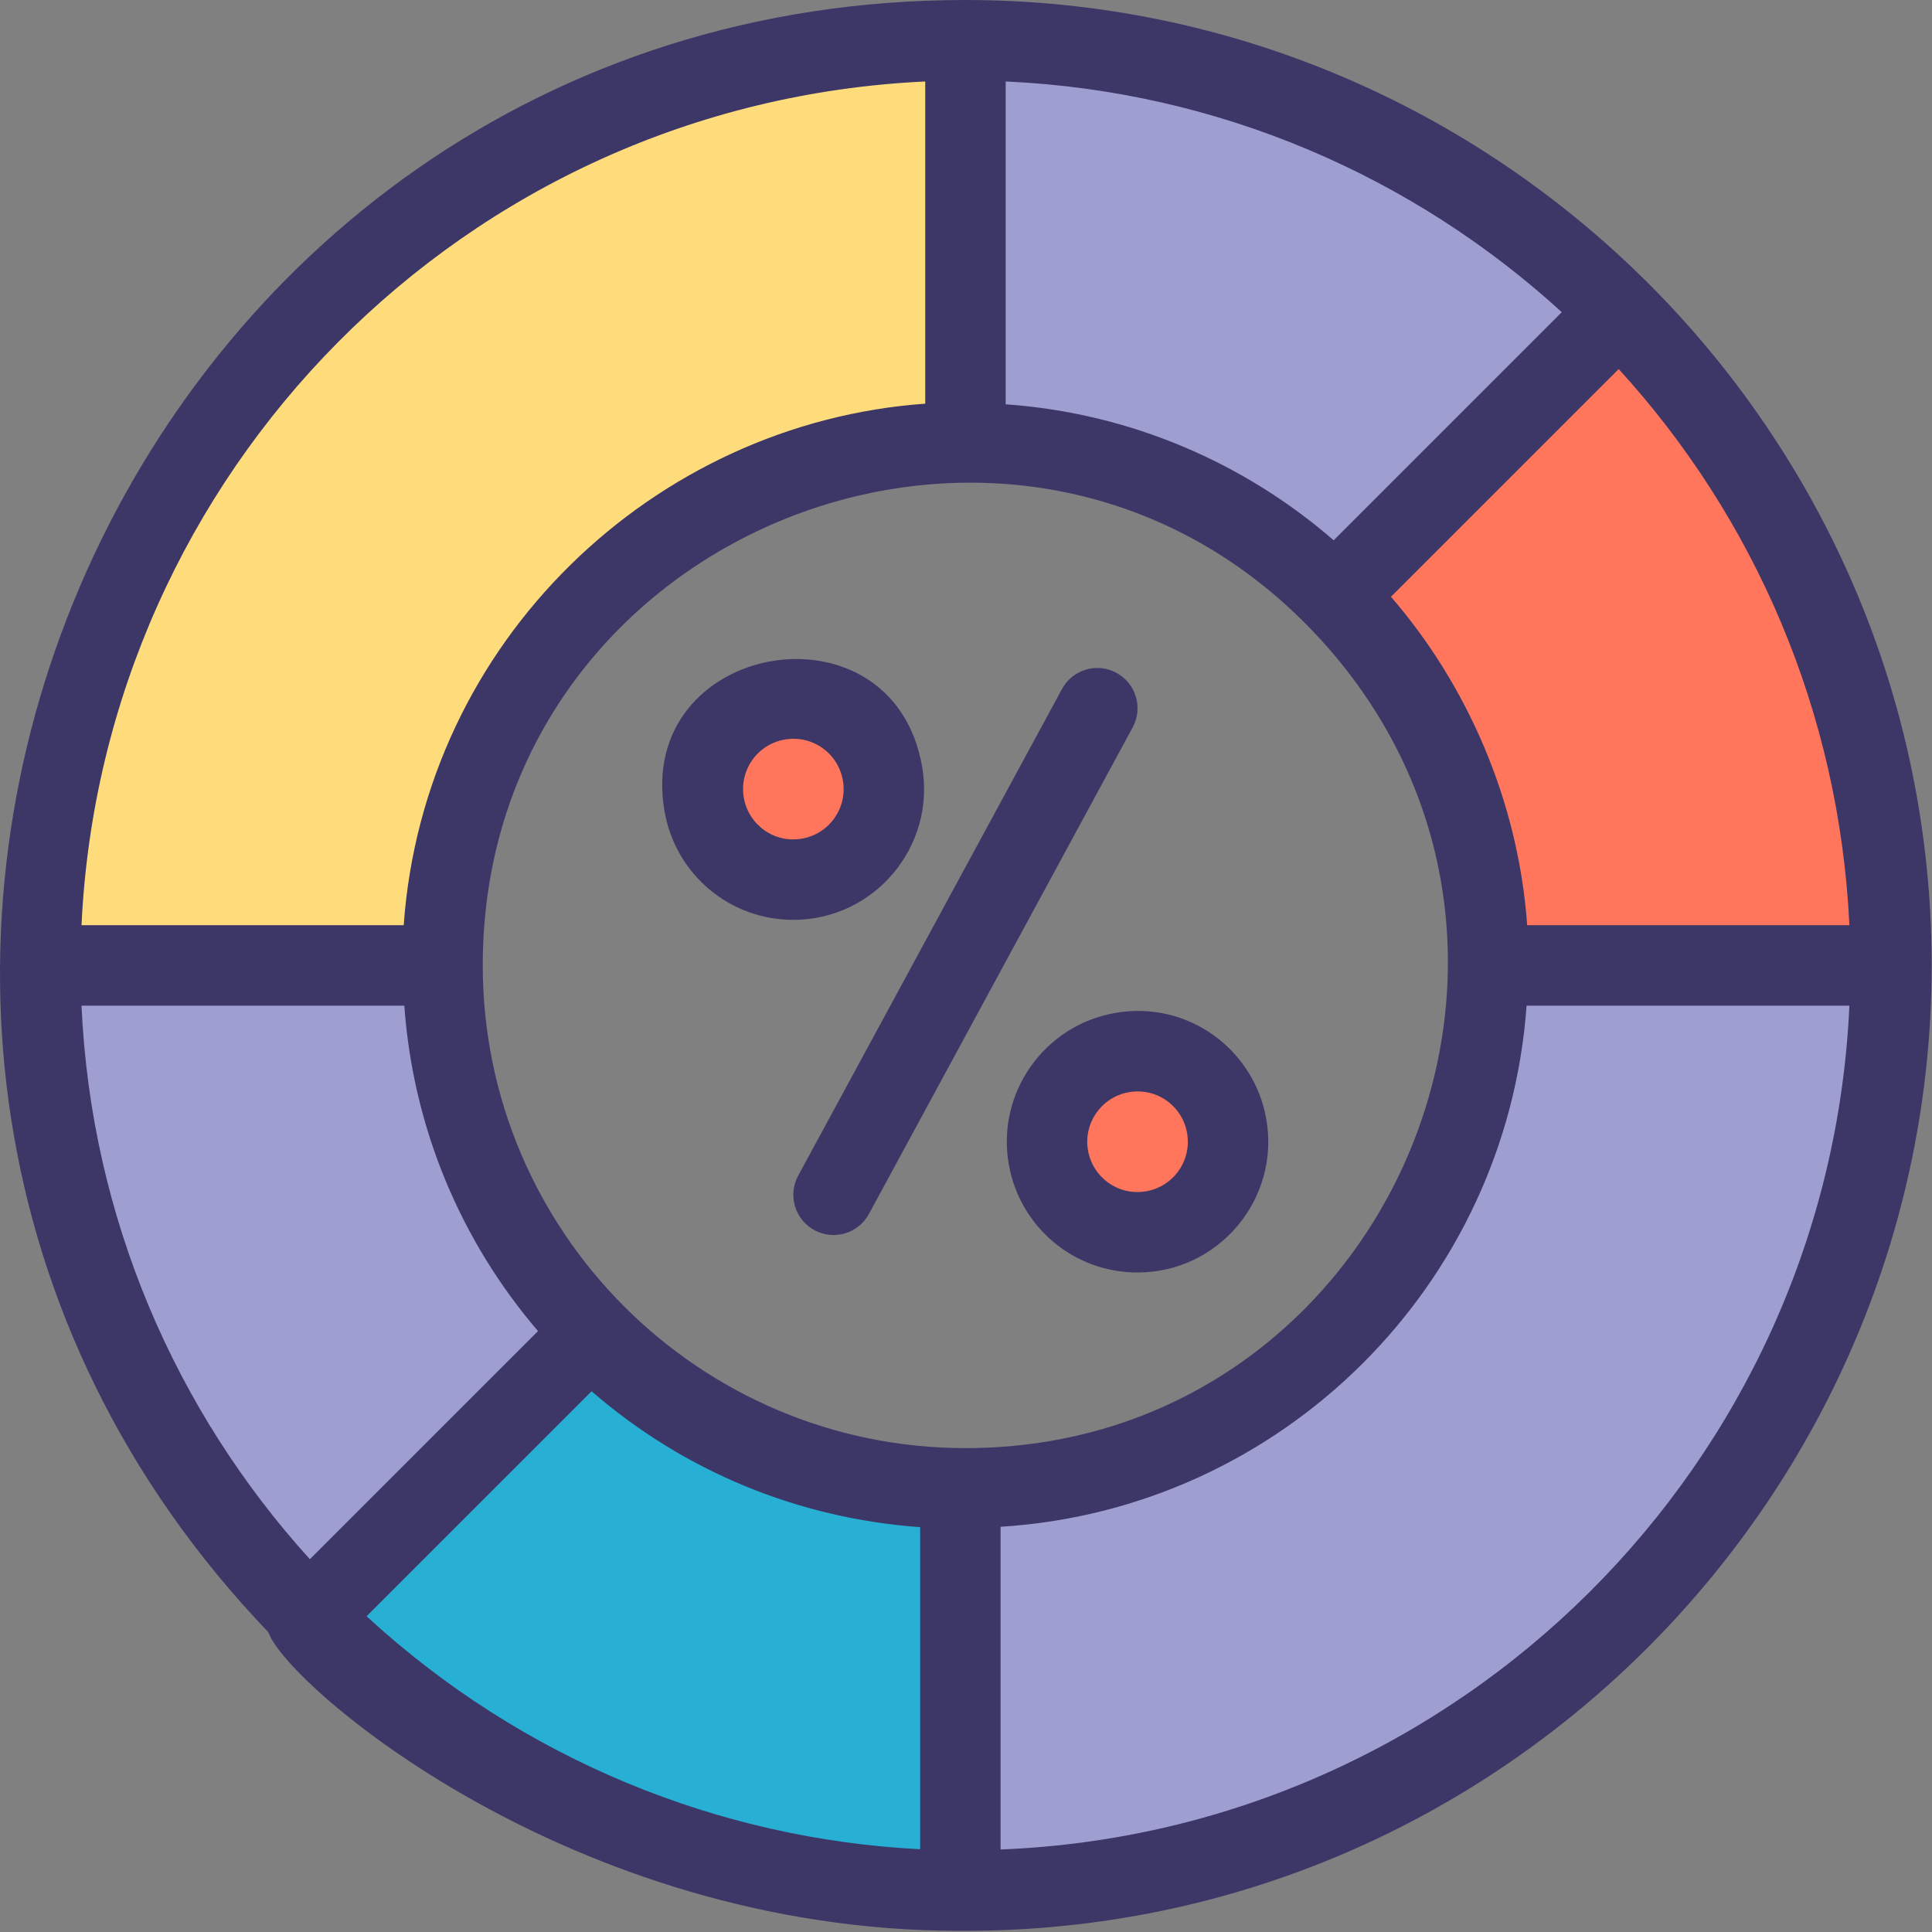 <?xml version="1.0" encoding="UTF-8"?>
<svg width="100px" height="100px" viewBox="0 0 100 100" version="1.1" xmlns="http://www.w3.org/2000/svg" xmlns:xlink="http://www.w3.org/1999/xlink">
    <rect x="0" y="0" width="100" height="100" fill="#808080" stroke="none"/>
    <!-- Generator: Sketch 52.2 (67145) - http://www.bohemiancoding.com/sketch -->
    <title>Group 10</title>
    <desc>Created with Sketch.</desc>
    <g id="illustration" stroke="none" stroke-width="1" fill="none" fill-rule="evenodd">
        <g id="Artboard" transform="translate(-1454, -2660)" fill-rule="nonzero">
            <g id="Group-10" transform="translate(1454, 2660)">
                <path d="M49.971,77.036 C35.043,77.036 22.904,64.898 22.904,49.969 C22.904,35.041 35.043,22.903 49.971,22.903 C64.899,22.903 77.038,35.041 77.038,49.969 C77.038,64.898 64.899,77.036 49.971,77.036 Z M49.971,2.082 C23.508,2.082 2.084,23.506 2.084,49.969 C2.084,76.432 23.508,97.857 49.971,97.857 C76.413,97.857 97.859,76.432 97.859,49.969 C97.859,23.506 76.413,2.082 49.971,2.082 Z" id="Shape" fill="#9F9ED0"></path>
                <path d="M49.971,2.082 L49.971,22.903 C35.043,22.903 22.904,35.041 22.904,49.969 L2.084,49.969 C2.084,23.506 23.508,2.082 49.971,2.082 Z" id="Path" fill="#FFDC7B"></path>
                <path d="M97.859,49.969 L77.038,49.969 C77.038,42.495 73.998,35.749 69.105,30.835 L83.825,16.115 C92.508,24.776 97.859,36.748 97.859,49.969 Z" id="Path" fill="#FF765C"></path>
                <path d="M2.087,50.549 C2.087,50.543 2.087,50.537 2.087,50.532 C2.087,50.539 2.087,50.542 2.087,50.549 Z" id="Path" fill="#D9D8E8"></path>
                <path d="M2.086,50.494 C2.086,50.493 2.086,50.492 2.086,50.491 C2.086,50.484 2.086,50.48 2.086,50.473 C2.086,50.466 2.086,50.459 2.086,50.451 C2.086,50.464 2.086,50.481 2.086,50.494 Z" id="Path" fill="#D9D8E8"></path>
                <path d="M2.085,50.415 C2.085,50.413 2.085,50.413 2.085,50.412 C2.085,50.401 2.085,50.388 2.085,50.376 C2.085,50.376 2.085,50.375 2.085,50.375 C2.085,50.388 2.085,50.401 2.085,50.415 Z" id="Path" fill="#D9D8E8"></path>
                <path d="M97.857,50.63 C97.857,50.59 97.857,50.559 97.857,50.519 C97.857,50.556 97.857,50.593 97.857,50.63 Z M97.857,50.46 C97.857,50.402 97.857,50.348 97.857,50.291 C97.857,50.347 97.857,50.403 97.857,50.46 Z M2.085,50.452 C2.085,50.398 2.085,50.344 2.085,50.289 C2.085,50.342 2.085,50.399 2.085,50.452 Z" id="Shape" fill="#FEFEFE"></path>
                <path d="M2.085,50.349 C2.085,50.349 2.085,50.348 2.085,50.348 C2.085,50.329 2.085,50.308 2.085,50.289 C2.085,50.288 2.085,50.288 2.085,50.288 C2.085,50.307 2.085,50.329 2.085,50.349 Z" id="Path" fill="#D9D8E8"></path>
                <path d="M2.084,50.269 C2.084,50.247 2.084,50.226 2.084,50.205 C2.084,50.226 2.084,50.248 2.084,50.269 Z" id="Path" fill="#FEFEFE"></path>
                <path d="M2.084,50.27 C2.084,50.269 2.084,50.269 2.084,50.269 C2.084,50.248 2.084,50.226 2.084,50.205 C2.084,50.204 2.084,50.204 2.084,50.204 C2.084,50.227 2.084,50.247 2.084,50.27 Z" id="Path" fill="#D9D8E8"></path>
                <path d="M97.858,50.506 C97.858,50.444 97.858,50.392 97.858,50.329 C97.858,50.388 97.858,50.447 97.858,50.506 Z M97.858,50.305 C97.858,50.247 97.858,50.192 97.858,50.135 C97.858,50.191 97.858,50.248 97.858,50.305 Z M2.084,50.299 C2.084,50.244 2.084,50.188 2.084,50.132 C2.084,50.185 2.084,50.246 2.084,50.299 Z" id="Shape" fill="#FEFEFE"></path>
                <path d="M2.084,50.195 C2.084,50.195 2.084,50.194 2.084,50.193 C2.084,50.174 2.084,50.152 2.084,50.132 C2.084,50.132 2.084,50.132 2.084,50.131 C2.084,50.154 2.084,50.172 2.084,50.195 Z" id="Path" fill="#D9D8E8"></path>
                <path d="M2.084,50.12 C2.084,50.097 2.084,50.075 2.084,50.052 C2.084,50.075 2.084,50.097 2.084,50.12 Z" id="Path" fill="#FEFEFE"></path>
                <path d="M2.084,50.121 C2.084,50.12 2.084,50.12 2.084,50.12 C2.084,50.097 2.084,50.075 2.084,50.052 C2.084,50.075 2.084,50.098 2.084,50.121 Z" id="Path" fill="#D9D8E8"></path>
                <path d="M97.858,50.38 C97.859,50.318 97.859,50.258 97.859,50.195 C97.859,50.257 97.859,50.319 97.858,50.38 Z M2.084,50.162 C2.084,50.098 2.084,50.033 2.084,49.969 C2.084,50.035 2.084,50.096 2.084,50.162 Z M97.859,50.162 C97.859,50.099 97.859,50.031 97.859,49.969 C97.859,50.033 97.859,50.097 97.859,50.162 Z" id="Shape" fill="#FEFEFE"></path>
                <path d="M2.084,49.899 C2.084,49.896 2.084,49.89 2.084,49.887 C2.084,49.891 2.084,49.895 2.084,49.899 Z" id="Path" fill="#EBC8A1"></path>
                <path d="M2.084,49.67 C2.084,49.664 2.085,49.656 2.085,49.65 C2.085,49.656 2.084,49.663 2.084,49.67 Z" id="Path" fill="#EBC8A1"></path>
                <path d="M2.085,49.591 C2.085,49.581 2.085,49.571 2.085,49.561 C2.085,49.571 2.085,49.581 2.085,49.591 Z" id="Path" fill="#EBC8A1"></path>
                <path d="M2.085,49.527 C2.086,49.505 2.086,49.483 2.086,49.46 C2.086,49.483 2.086,49.505 2.085,49.527 Z" id="Path" fill="#EBC8A1"></path>
                <path d="M15.846,83.841 L30.569,69.119 C35.854,74.404 42.773,77.025 49.708,77.039 L49.708,97.857 C37.444,97.872 25.195,93.19 15.846,83.841 Z" id="Path" fill="#28AFD4"></path>
                <path d="M49.971,97.857 C76.192,97.857 97.5,76.788 97.854,50.631 C97.854,50.631 97.854,50.63 97.854,50.63 C97.855,50.603 97.855,50.579 97.855,50.552 C97.855,50.548 97.855,50.544 97.855,50.54 C97.55,76.74 76.244,97.857 49.971,97.857 Z" id="Path" fill="#E1E2E6"></path>
                <polygon id="Path" fill="#D19D5F" points="3.573 49.969 3.573 49.969 3.573 49.969"></polygon>
                <path d="M2.089,50.738 C2.088,50.703 2.088,50.668 2.087,50.633 C2.088,50.668 2.088,50.703 2.089,50.738 Z M2.086,50.516 C2.086,50.481 2.086,50.45 2.085,50.415 C2.086,50.449 2.086,50.482 2.086,50.516 Z" id="Shape" fill="#B2B4D9"></path>
                <path d="M2.084,50.052 C2.084,50.05 2.084,50.049 2.084,50.047 C2.084,50.045 2.084,50.041 2.084,50.04 C2.084,50.044 2.084,50.048 2.084,50.052 Z" id="Path" fill="#B2B4D9"></path>
                <path d="M2.084,50.591 C2.084,50.528 2.084,50.467 2.084,50.405 C2.084,50.469 2.084,50.527 2.084,50.591 Z M2.084,50.373 C2.084,50.312 2.084,50.253 2.084,50.192 C2.084,50.252 2.084,50.313 2.084,50.373 Z M2.085,50.16 C2.085,50.107 2.085,50.053 2.085,49.999 C2.085,50.051 2.085,50.109 2.085,50.16 Z M2.085,49.968 C2.086,49.913 2.086,49.856 2.086,49.8 C2.086,49.855 2.086,49.914 2.085,49.968 Z M2.087,49.747 C2.087,49.695 2.087,49.643 2.088,49.591 C2.087,49.642 2.087,49.695 2.087,49.747 Z" id="Shape" fill="#E1E2E6"></path>
                <path d="M2.458,55.903 C2.232,54.152 2.109,52.368 2.087,50.549 C2.087,50.542 2.087,50.539 2.087,50.532 C2.087,50.519 2.087,50.507 2.086,50.494 C2.086,50.481 2.086,50.464 2.086,50.451 C2.086,50.439 2.086,50.427 2.085,50.415 C2.085,50.401 2.085,50.388 2.085,50.375 C2.085,50.366 2.085,50.357 2.085,50.349 C2.085,50.329 2.085,50.307 2.085,50.288 C2.085,50.282 2.084,50.276 2.084,50.27 C2.084,50.247 2.084,50.227 2.084,50.204 C2.084,50.201 2.084,50.198 2.084,50.195 C2.084,50.172 2.084,50.154 2.084,50.131 C2.084,50.128 2.084,50.124 2.084,50.121 C2.084,50.098 2.084,50.075 2.084,50.052 C2.084,50.048 2.084,50.044 2.084,50.04 C2.084,50.016 2.084,49.993 2.084,49.969 L3.573,49.969 C3.081,51.903 2.707,53.883 2.458,55.903 Z" id="Path" fill="#C3C7DC"></path>
                <path d="M3.573,49.969 L2.084,49.969 C2.084,49.945 2.084,49.923 2.084,49.899 C2.084,49.895 2.084,49.891 2.084,49.887 C2.084,49.864 2.084,49.841 2.084,49.819 C2.084,49.815 2.084,49.81 2.084,49.806 C2.084,49.787 2.084,49.765 2.084,49.745 C2.084,49.742 2.084,49.738 2.084,49.734 C2.084,49.713 2.084,49.691 2.084,49.67 C2.084,49.663 2.085,49.656 2.085,49.65 C2.085,49.63 2.085,49.61 2.085,49.591 C2.085,49.581 2.085,49.571 2.085,49.561 C2.085,49.55 2.085,49.539 2.085,49.527 C2.086,49.505 2.086,49.483 2.086,49.46 C2.086,49.455 2.086,49.453 2.086,49.449 C2.106,47.609 2.23,45.805 2.458,44.036 C2.707,46.056 3.081,48.035 3.573,49.969 L3.573,49.969 Z" id="Path" fill="#D8B895"></path>
                <path d="M45.678,40.037 C46.124,42.585 44.419,45.012 41.87,45.457 C39.321,45.903 36.894,44.199 36.449,41.649 C36.003,39.1 37.708,36.674 40.257,36.228 C42.806,35.783 45.233,37.487 45.678,40.037 Z" id="Path" fill="#FF765C"></path>
                <path d="M63.493,58.289 C63.939,60.838 62.234,63.265 59.685,63.711 C57.136,64.156 54.709,62.451 54.264,59.902 C53.818,57.353 55.523,54.927 58.072,54.481 C60.621,54.036 63.048,55.74 63.493,58.289 Z" id="Path" fill="#FF765C"></path>
                <path d="M40.307,45.467 C39.268,45.301 38.327,44.787 37.627,44.028 C38.329,44.784 39.271,45.298 40.307,45.467 Z M36.421,40.208 C36.593,38.905 37.32,37.732 38.391,36.993 C37.323,37.736 36.599,38.903 36.421,40.208 Z" id="Shape" fill="#E1E2E6"></path>
                <path d="M59.305,63.761 C59.432,63.749 59.558,63.733 59.685,63.711 C61.979,63.309 63.589,61.304 63.564,59.048 C63.565,59.048 63.566,59.048 63.567,59.047 C63.588,61.296 61.985,63.315 59.695,63.711 C59.564,63.733 59.435,63.75 59.305,63.761 Z M54.416,60.522 C54.351,60.321 54.299,60.114 54.26,59.901 C54.142,59.231 54.176,58.567 54.336,57.944 C54.179,58.566 54.147,59.23 54.264,59.902 C54.301,60.115 54.352,60.322 54.416,60.522 Z" id="Shape" fill="#E1E2E6"></path>
                <path d="M51.79,95.729 L51.79,79.026 C66.323,78.123 77.983,66.549 79.015,52.052 L95.724,52.052 C94.658,75.742 75.515,94.797 51.79,95.729 Z M49.971,74.954 C36.195,74.954 24.987,63.746 24.987,49.969 C24.987,27.078 53.56,16.133 68.782,33.578 C82.793,49.667 71.373,74.954 49.971,74.954 Z M69.031,27.965 C64.408,23.956 58.524,21.387 52.053,20.926 L52.053,4.217 C63.116,4.715 73.169,9.15 80.838,16.158 L69.031,27.965 Z M47.889,4.217 L47.889,20.894 C33.838,21.892 21.94,33.185 20.896,47.887 L4.219,47.887 C5.317,24.519 23.971,5.341 47.889,4.217 Z M4.219,52.052 L20.928,52.052 C21.384,58.459 23.904,64.294 27.847,68.896 L16.038,80.704 C9.1,73.052 4.714,63.05 4.219,52.052 Z M18.974,83.657 L30.621,72.011 C35.384,76.146 41.3,78.593 47.626,79.045 L47.626,95.716 C37.268,95.191 27.072,91.113 18.974,83.657 Z M79.047,47.887 C78.59,41.449 75.925,35.424 71.996,30.889 L83.783,19.103 C90.783,26.763 95.2,36.803 95.724,47.887 L79.047,47.887 Z M99.983,49.969 C99.983,22.397 77.488,1.70530257e-13 49.971,1.70530257e-13 C6.145,1.70530257e-13 -16.418,52.821 13.893,84.488 C14.766,87.125 29.458,99.939 49.652,99.939 C49.77,99.939 49.853,99.939 49.971,99.939 C77.863,99.939 99.983,77.099 99.983,49.969 Z" id="Shape" fill="#3D3768"></path>
                <path d="M57.789,34.828 C56.777,34.273 55.512,34.654 54.967,35.665 L41.315,60.851 C40.766,61.861 41.142,63.125 42.152,63.673 C43.148,64.216 44.422,63.856 44.975,62.835 L58.627,37.65 C59.176,36.639 58.8,35.376 57.789,34.828 Z" id="Path" fill="#3D3768"></path>
                <path d="M38.5,41.291 C38.253,39.879 39.193,38.528 40.616,38.279 C42.055,38.03 43.381,38.989 43.628,40.395 C43.875,41.819 42.924,43.16 41.512,43.407 C40.066,43.66 38.745,42.687 38.5,41.291 Z M47.729,39.679 C46.187,30.845 32.853,33.196 34.399,42.007 C34.965,45.254 37.767,47.611 41.057,47.611 C45.282,47.611 48.448,43.792 47.729,39.679 Z" id="Shape" fill="#3D3768"></path>
                <path d="M59.328,61.66 C57.891,61.916 56.559,60.941 56.314,59.544 C56.068,58.13 57.017,56.779 58.43,56.532 C59.87,56.282 61.197,57.241 61.443,58.647 C61.691,60.072 60.74,61.412 59.328,61.66 Z M57.714,52.431 C54.038,53.072 51.571,56.585 52.213,60.26 C52.779,63.507 55.58,65.864 58.873,65.864 C63.097,65.864 66.263,62.044 65.544,57.932 C64.913,54.305 61.476,51.77 57.714,52.431 Z" id="Shape" fill="#3D3768"></path>
            </g>
        </g>
    </g>
</svg>